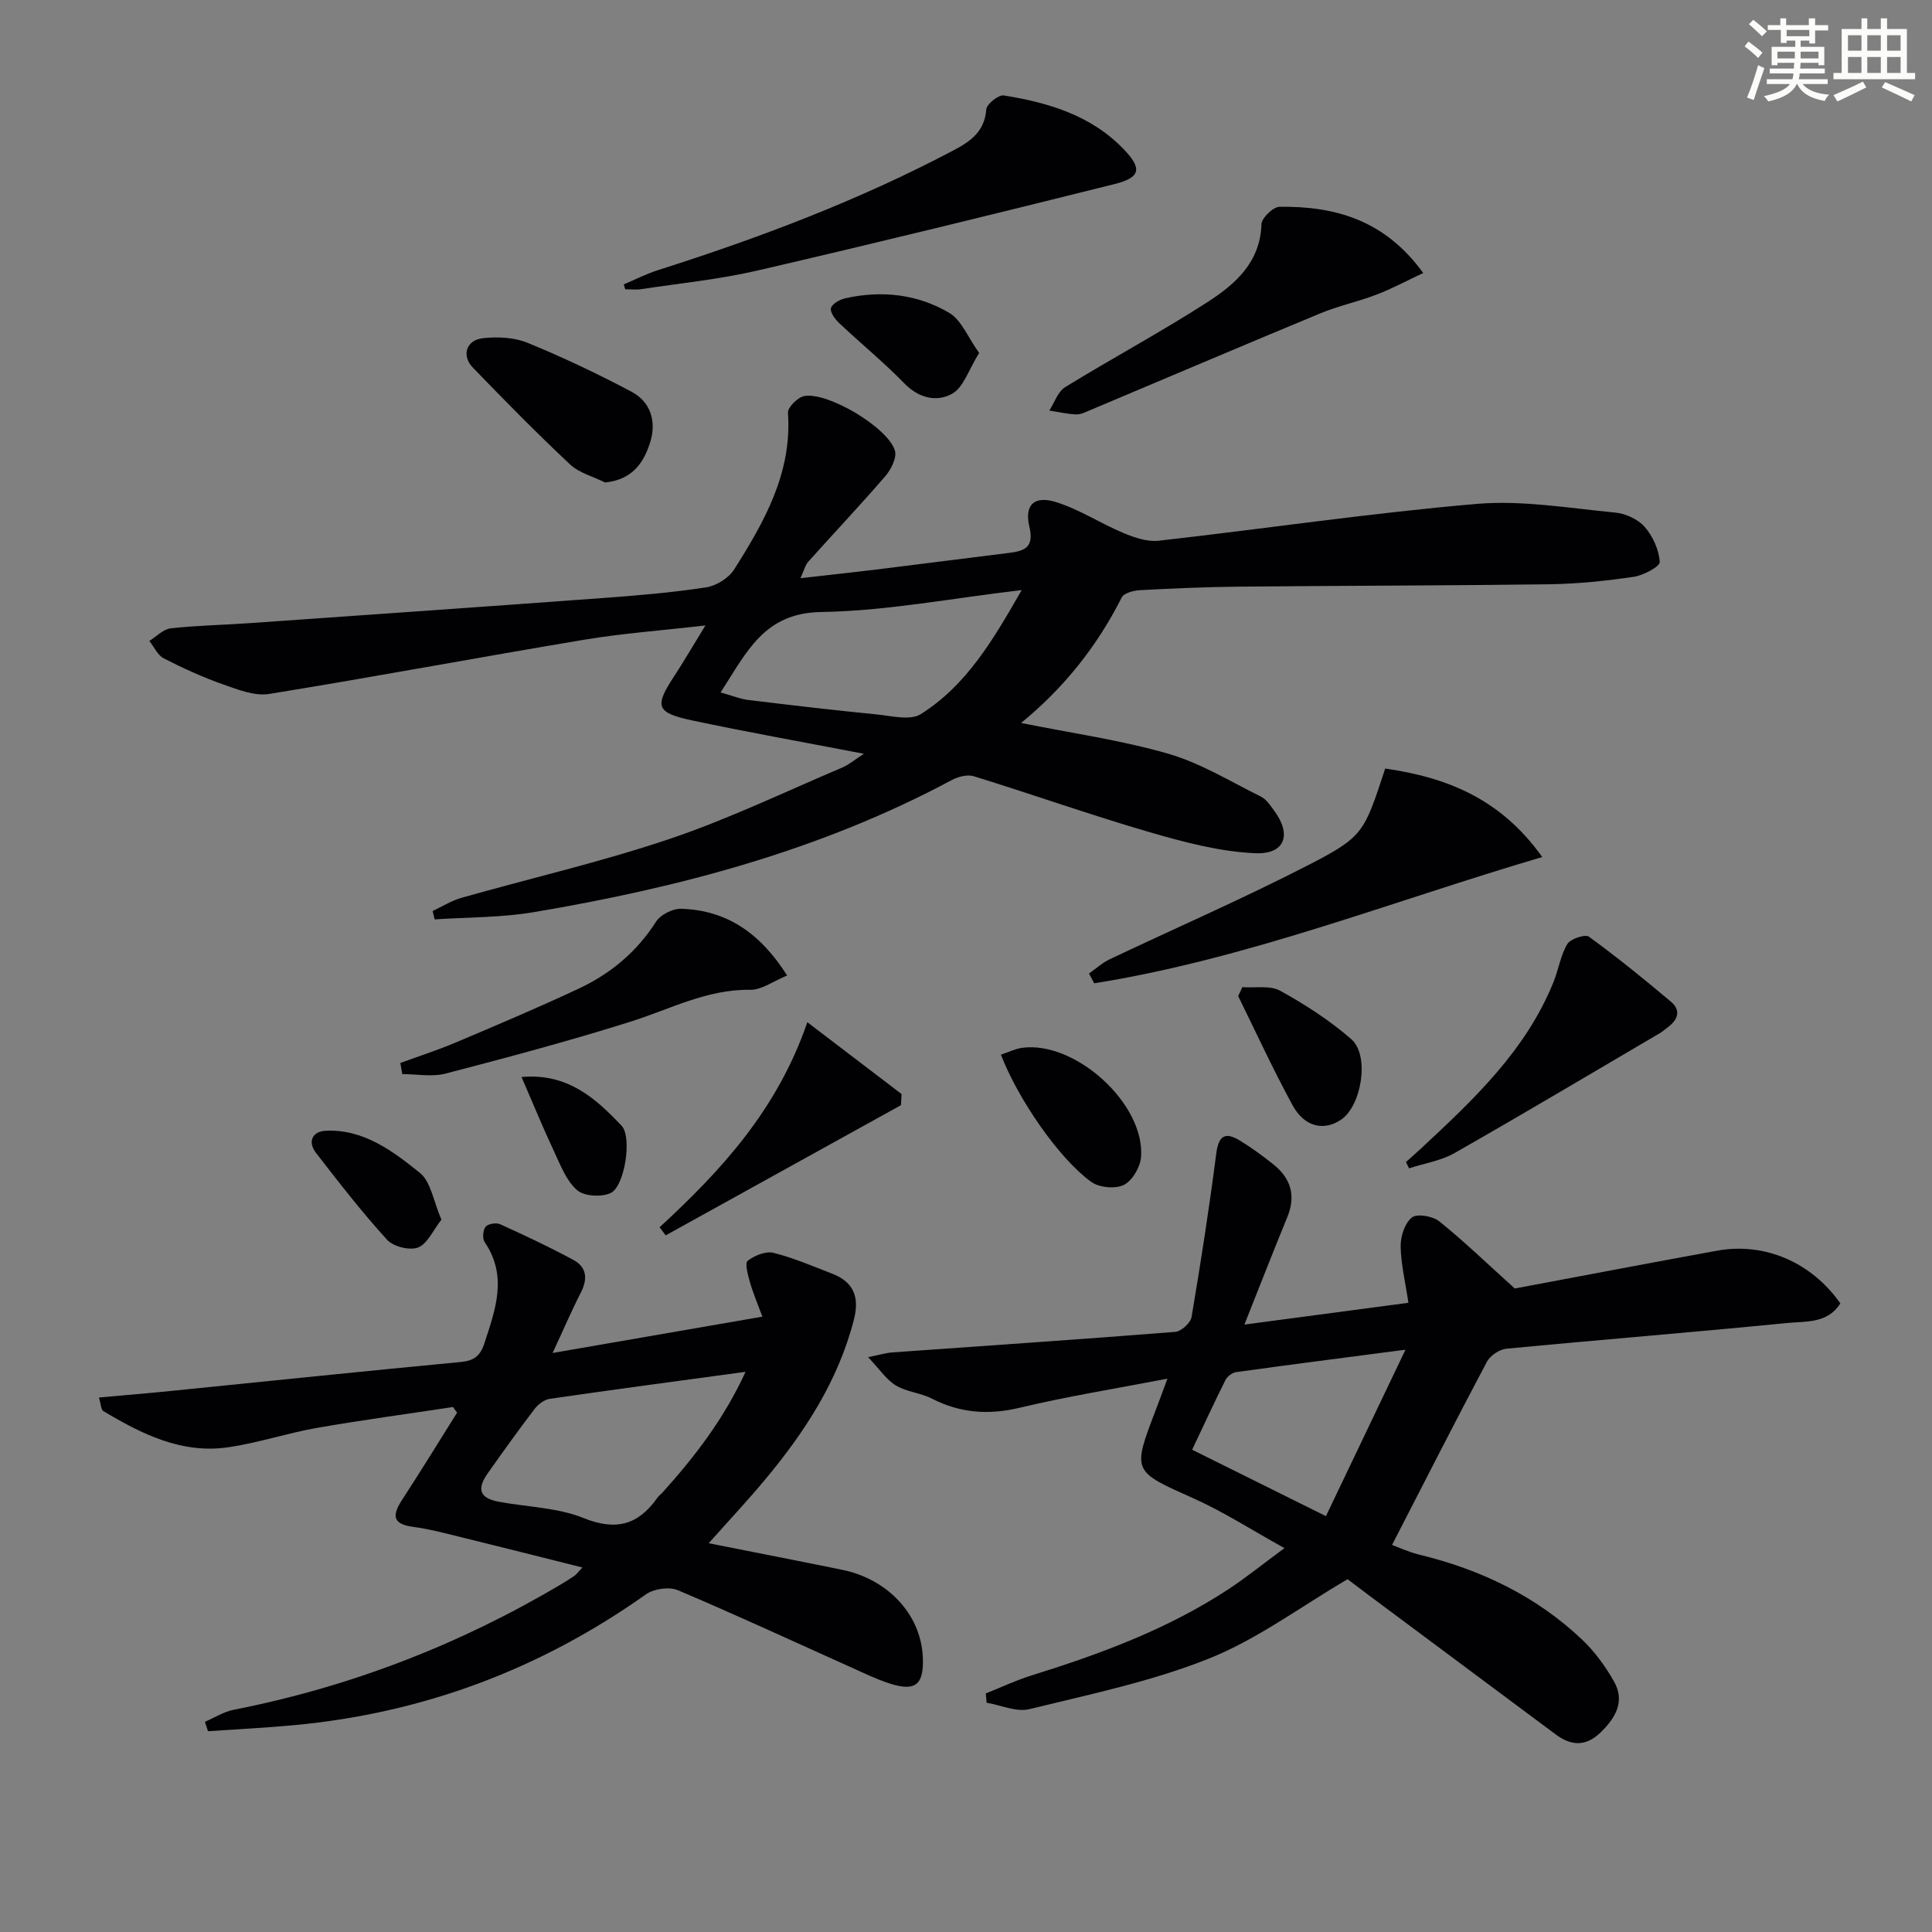 <svg enable-background="new 0 0 400 400" viewBox="0 0 400 400" xmlns="http://www.w3.org/2000/svg"><rect x="0" y="0" width="400" height="400" fill="#808080" stroke="none"/><g fill="#010103"><path d="m178.86 156.06c-12.59-2.42-24.15-4.48-35.63-6.92-7.4-1.58-7.75-2.89-3.67-9.11 1.98-3.02 3.79-6.14 6.49-10.54-9.24 1.07-17.23 1.64-25.1 2.96-21.76 3.63-43.44 7.7-65.21 11.22-3.01.49-6.48-.89-9.55-1.97-4.21-1.49-8.31-3.35-12.28-5.39-1.28-.66-2.01-2.38-2.99-3.61 1.47-.91 2.88-2.44 4.43-2.61 5.44-.61 10.94-.69 16.41-1.08 24.38-1.71 48.75-3.41 73.12-5.2 7.12-.52 14.25-1.12 21.3-2.2 2.11-.32 4.69-1.92 5.82-3.71 6.25-9.88 12.01-19.99 11.14-32.43-.08-1.13 2.05-3.25 3.4-3.48 4.92-.85 17.3 6.54 18.74 11.3.44 1.46-.8 3.92-1.99 5.3-5.19 6.02-10.66 11.8-15.96 17.72-.62.69-.84 1.73-1.61 3.4 5.8-.66 10.95-1.21 16.09-1.84 9.07-1.11 18.13-2.3 27.2-3.41 3.24-.4 5.1-1.25 4.12-5.36-1.08-4.55.95-6.56 5.5-5.15 4.84 1.5 9.22 4.42 13.94 6.39 2.29.96 4.97 1.88 7.33 1.61 21.94-2.47 43.8-5.73 65.79-7.62 9.45-.81 19.15.88 28.7 1.79 2.16.2 4.73 1.37 6.13 2.97 1.69 1.93 2.95 4.74 3.11 7.26.06.94-3.37 2.78-5.37 3.07-5.74.84-11.55 1.46-17.35 1.54-21.48.29-42.97.29-64.46.5-6.81.07-13.62.36-20.43.73-1.32.07-3.32.59-3.79 1.52-5.08 10.08-11.95 18.71-20.82 25.97 10.49 2.12 20.67 3.55 30.46 6.37 6.71 1.94 12.89 5.76 19.23 8.9 1.11.55 1.92 1.84 2.71 2.9 3.68 4.98 2.25 9.09-4.02 8.8-7.31-.34-14.66-2.29-21.75-4.35-12.23-3.56-24.26-7.83-36.43-11.59-1.34-.42-3.29.11-4.63.83-27.13 14.53-56.42 22.25-86.51 27.32-6.72 1.13-13.65 1.03-20.48 1.49-.14-.58-.28-1.16-.42-1.74 1.98-.92 3.88-2.13 5.95-2.72 14.35-4.07 28.94-7.42 43.06-12.18 12.22-4.12 23.94-9.77 35.85-14.82 1.34-.58 2.49-1.58 4.43-2.83zm-29.67-12.7c2.57.72 4.11 1.37 5.71 1.56 8.88 1.08 17.76 2.12 26.66 3 3.04.3 6.89 1.31 9.08-.07 9.49-5.97 15-15.41 20.89-25.68-14.56 1.7-28.02 4.33-41.51 4.54-11.83.2-15.35 8.2-20.83 16.65z"/><path d="m257.64 274.24c11.67-1.55 22.62-3.01 33.96-4.51-.63-4.24-1.55-7.97-1.61-11.7-.03-2.05.85-4.78 2.32-5.96 1.05-.85 4.29-.3 5.64.77 4.98 3.98 9.58 8.44 15.67 13.93 12.61-2.36 27.24-5.16 41.89-7.83 9.83-1.79 19.53 2.39 25.51 10.91-2.62 4.23-7.22 3.69-11.11 4.07-19.33 1.92-38.7 3.46-58.04 5.32-1.45.14-3.35 1.43-4.03 2.71-6.59 12.41-12.95 24.94-19.63 37.91 1.18.43 3.38 1.46 5.7 2.03 12.67 3.08 24.11 8.55 33.62 17.55 2.6 2.46 4.82 5.5 6.6 8.63 2.36 4.14.42 7.53-2.73 10.6-3.11 3.02-6.14 2.78-9.33.41-12.81-9.52-25.6-19.06-38.39-28.59-1.73-1.29-3.45-2.6-4.68-3.53-9.72 5.69-18.65 12.41-28.68 16.42-11.9 4.76-24.68 7.41-37.2 10.48-2.68.66-5.88-.83-8.85-1.33-.06-.64-.11-1.28-.17-1.92 3.11-1.24 6.16-2.69 9.35-3.69 14.32-4.46 28.32-9.62 40.93-17.92 3.59-2.36 6.95-5.08 11.55-8.48-6.77-3.74-12.55-7.49-18.76-10.27-12.71-5.68-12.81-5.47-7.85-18.41.69-1.8 1.35-3.61 2.38-6.4-10.8 2.08-20.76 3.67-30.54 6.01-6.48 1.55-12.35 1.13-18.24-1.89-2.33-1.2-5.22-1.37-7.43-2.71-1.96-1.18-3.34-3.32-5.76-5.87 2.51-.5 3.72-.88 4.94-.97 19.55-1.4 39.11-2.71 58.65-4.26 1.24-.1 3.18-1.85 3.38-3.07 1.91-11.27 3.66-22.57 5.12-33.9.48-3.71 1.89-4.45 4.83-2.67 2.41 1.46 4.69 3.14 6.9 4.89 3.7 2.91 4.82 6.53 2.95 11.05-2.87 6.98-5.63 14.07-8.86 22.19zm33.35 5.2c-12.79 1.67-23.92 3.1-35.04 4.64-.82.11-1.86.89-2.23 1.64-2.34 4.67-4.53 9.43-6.9 14.43 9.46 4.7 18.14 9.01 27.7 13.75 5.48-11.45 10.66-22.28 16.47-34.46z"/><path d="m114.41 280.12c14.94-2.59 28.77-4.98 43.43-7.52-1.01-2.74-1.95-4.94-2.6-7.23-.41-1.44-1.06-3.87-.44-4.34 1.42-1.09 3.74-2.04 5.35-1.64 4.15 1.03 8.13 2.77 12.14 4.31 4.52 1.74 5.69 4.93 4.49 9.57-3.28 12.72-10.25 23.35-18.53 33.25-3.5 4.19-7.24 8.18-11.52 12.99 9.62 1.91 18.63 3.66 27.63 5.5 9.48 1.94 16.23 9.23 16.69 17.91.31 5.89-1.48 7.4-6.98 5.59-2.67-.87-5.22-2.12-7.79-3.27-11.96-5.37-23.85-10.89-35.92-16-1.8-.76-4.96-.32-6.59.83-21.92 15.54-46.18 24.63-72.92 27.11-5.92.55-11.86.84-17.79 1.25-.21-.65-.42-1.3-.63-1.95 1.98-.85 3.88-2.08 5.95-2.49 24.04-4.72 46.54-13.4 67.6-25.87 1-.59 1.99-1.21 2.95-1.87.38-.26.66-.67 1.65-1.72-8.79-2.2-17.06-4.3-25.35-6.33-3.21-.79-6.43-1.65-9.7-2.08-4.52-.6-4.25-2.58-2.22-5.69 3.86-5.93 7.56-11.96 11.32-17.95-.28-.39-.56-.78-.84-1.17-9.41 1.43-18.85 2.69-28.22 4.33-6.2 1.09-12.24 3.14-18.46 4.02-9.56 1.36-17.8-2.78-25.71-7.51-.5-.3-.5-1.45-.91-2.81 5.2-.47 10.06-.87 14.91-1.36 19.99-2.01 39.97-4.1 59.97-5.99 2.76-.26 4.06-1.25 4.91-3.85 2.29-7.02 4.88-13.91.06-20.98-.5-.73-.36-2.47.2-3.18.49-.61 2.19-.88 3-.52 5.12 2.32 10.22 4.72 15.17 7.39 2.82 1.53 2.99 3.99 1.51 6.84-1.94 3.79-3.6 7.69-5.81 12.43zm39.95 3.9c-13.99 1.9-27.3 3.67-40.58 5.6-1.14.17-2.4 1.17-3.14 2.14-3.33 4.37-6.53 8.83-9.69 13.32-2.3 3.28-1.58 5.1 2.28 5.83 5.87 1.11 12.13 1.19 17.55 3.37 6.78 2.74 11.38 1.43 15.34-4.21.28-.4.71-.7 1.05-1.07 6.68-7.41 12.72-15.24 17.19-24.98z"/><path d="m129.14 58.88c2.33-.98 4.6-2.15 7-2.92 21.08-6.71 41.72-14.49 61.32-24.86 3.58-1.89 6.39-3.91 6.74-8.46.09-1.1 2.53-3.05 3.62-2.88 9.3 1.49 18.21 4.15 24.97 11.28 3.69 3.89 3.34 5.73-2.04 7.07-24.59 6.14-49.21 12.17-73.91 17.9-7.91 1.83-16.06 2.64-24.1 3.86-1.07.16-2.19.02-3.29.02-.1-.33-.2-.67-.31-1.01z"/><path d="m286.79 159.12c12.67 1.82 23.9 6.19 32.51 18.32-31.35 9.23-61.09 21.09-92.76 26.14-.36-.68-.71-1.35-1.07-2.03 1.43-1 2.76-2.23 4.32-2.96 13.77-6.54 27.78-12.62 41.33-19.61 11.22-5.79 11.33-6.69 15.67-19.86z"/><path d="m294.66 56.52c-3.51 1.65-6.49 3.26-9.62 4.46-3.83 1.47-7.9 2.33-11.69 3.9-15.94 6.6-31.81 13.38-47.72 20.07-.91.38-1.91.89-2.84.85-1.85-.08-3.69-.51-5.54-.8 1.07-1.65 1.76-3.91 3.27-4.84 9.75-6 19.86-11.41 29.47-17.61 5.71-3.68 10.93-8.2 11.18-16.12.04-1.3 2.42-3.6 3.74-3.62 11.41-.13 21.72 2.64 29.75 13.71z"/><path d="m82.88 220.08c3.8-1.39 7.67-2.64 11.4-4.21 8.55-3.62 17.12-7.24 25.53-11.18 6.57-3.08 12.02-7.59 16.02-13.87.93-1.46 3.48-2.73 5.23-2.67 9.54.31 16.43 5.17 21.91 13.82-2.89 1.18-5.29 3-7.65 2.96-9-.14-16.65 4.05-24.85 6.62-12.62 3.97-25.41 7.39-38.21 10.72-2.81.73-5.97.11-8.97.11-.13-.77-.27-1.54-.41-2.3z"/><path d="m291.09 240.58c1.05-.94 2.11-1.87 3.14-2.82 10.86-10.1 21.67-20.25 27.4-34.42 1.05-2.6 1.46-5.54 2.87-7.89.65-1.08 3.69-2.09 4.47-1.52 5.84 4.25 11.46 8.81 16.99 13.47 2.19 1.85 1.36 3.81-.73 5.34-.54.39-1.03.85-1.6 1.18-14.14 8.3-28.22 16.69-42.47 24.8-2.83 1.61-6.27 2.14-9.43 3.17-.23-.44-.43-.88-.64-1.31z"/><path d="m186.54 228.81c-16.24 8.99-32.48 17.97-48.72 26.96-.42-.56-.84-1.12-1.26-1.68 12.76-11.75 24.37-24.34 30.59-42.45 7.13 5.43 13.32 10.15 19.51 14.87-.04.76-.08 1.53-.12 2.3z"/><path d="m125.27 99.89c-2.44-1.22-5.34-1.95-7.25-3.74-6.9-6.47-13.54-13.23-20.11-20.03-2.42-2.5-1.39-5.73 2.09-6.1 3.03-.33 6.47-.18 9.24.96 7.33 3 14.52 6.42 21.52 10.13 3.95 2.09 5.17 6.15 3.89 10.33-1.3 4.26-3.67 7.89-9.38 8.45z"/><path d="m207.23 218.36c1.63-.54 2.98-1.23 4.39-1.42 11.01-1.5 25.47 11.63 24.62 22.62-.16 2.08-1.81 4.9-3.57 5.77-1.78.87-5.12.55-6.77-.65-6.69-4.85-15.13-17.13-18.67-26.32z"/><path d="m257.22 204.38c2.64.2 5.73-.42 7.84.75 5.18 2.86 10.26 6.14 14.71 10.02 3.85 3.35 2.14 13.75-2.08 16.64-3.55 2.43-7.59 1.58-10.06-2.93-4.04-7.39-7.55-15.07-11.28-22.63.29-.62.58-1.24.87-1.85z"/><path d="m202.72 73.08c-2.18 3.48-3.23 7.11-5.57 8.43-3.12 1.76-6.86 1-9.89-2.11-4.27-4.39-9.05-8.29-13.51-12.5-.86-.81-1.93-2.26-1.71-3.11.24-.89 1.81-1.77 2.95-2.03 7.55-1.69 14.98-.87 21.57 3.03 2.51 1.51 3.83 5.04 6.16 8.29z"/><path d="m91.39 252.52c-1.76 2.24-2.91 5.02-4.84 5.76-1.74.67-5.12-.18-6.41-1.6-5.21-5.72-9.97-11.85-14.71-17.98-1.79-2.32-.77-4.46 2.01-4.59 7.85-.37 13.88 4.21 19.48 8.71 2.3 1.84 2.82 5.9 4.47 9.7z"/><path d="m107.98 222.99c9.52-.87 15.34 4.41 20.71 10.08 2.23 2.35.64 12.49-2.2 13.9-1.88.93-5.5.73-6.99-.55-2.22-1.9-3.43-5.12-4.74-7.93-2.32-4.93-4.38-9.97-6.78-15.5z"/></g><path d="m361.2 9.6.8-1c.9.7 1.9 1.4 2.9 2.3l-.9 1.1c-1-1-2-1.8-2.8-2.4zm.5 10.6c.9-2.1 1.6-4.3 2.3-6.7.4.2.8.4 1.3.6-.7 2.1-1.5 4.3-2.2 6.6zm.4-15.2.9-.9c1 .8 2 1.6 2.8 2.4l-1 1c-.9-.9-1.8-1.7-2.7-2.5zm12.5-1.2h1.2v1.4h2.7v1.1h-2.7v2.7h-1.2v-.6h-1.8v1.3h4.9v3.8h-1.2v-.5h-3.7c0 .4-.1.9-.1 1.2h5.1v1h-5.2c0 .5-.1.9-.2 1.2h6v1h-5.2c1.1 1.3 2.9 2 5.5 2.2-.4.4-.7.8-.9 1.3-2.9-.5-4.8-1.6-5.7-3.5h-.1c-.8 1.7-2.7 2.9-5.9 3.6-.2-.4-.6-.8-.9-1.1 2.8-.6 4.6-1.4 5.4-2.5h-4.8v-1h5.3c.1-.3.2-.7.2-1.2h-4.9v-1h5c0-.4 0-.8.1-1.2h-3.5v.5h-1.2v-3.8h4.9v-1.3h-1.8v.5h-1.2v-2.7h-2.7v-1h2.6v-1.4h1.2v1.4h4.7v-1.4zm-6.6 8.3h3.6c0-.4 0-.9 0-1.4h-3.6zm1.9-4.6h4.7v-1.3h-4.7zm6.6 3.2h-3.7v1.4h3.7z" fill="#fbfcfa"/><path d="m385.3 3.8h1.3v2.2h2.8v-2.2h1.3v2.2h4.1v9.1h1.7v1.3h-16.9v-1.3h1.7v-9.1h4.1v-2.2zm.4 13.1.7 1.2c-1.8.9-3.8 1.9-6 2.9-.2-.4-.5-.8-.8-1.3 2.3-1 4.3-1.9 6.1-2.8zm-3.1-6.4h2.8v-3.2h-2.8zm0 4.6h2.8v-3.3h-2.8zm4-4.6h2.8v-3.2h-2.8zm0 4.6h2.8v-3.3h-2.8zm3.7 1.9c2.1.9 4.1 1.8 6.1 2.7l-.7 1.3c-2.2-1.1-4.2-2-6.1-2.9zm3.2-9.7h-2.8v3.2h2.8zm-2.8 7.8h2.8v-3.3h-2.8z" fill="#fbfcfa"/></svg>
